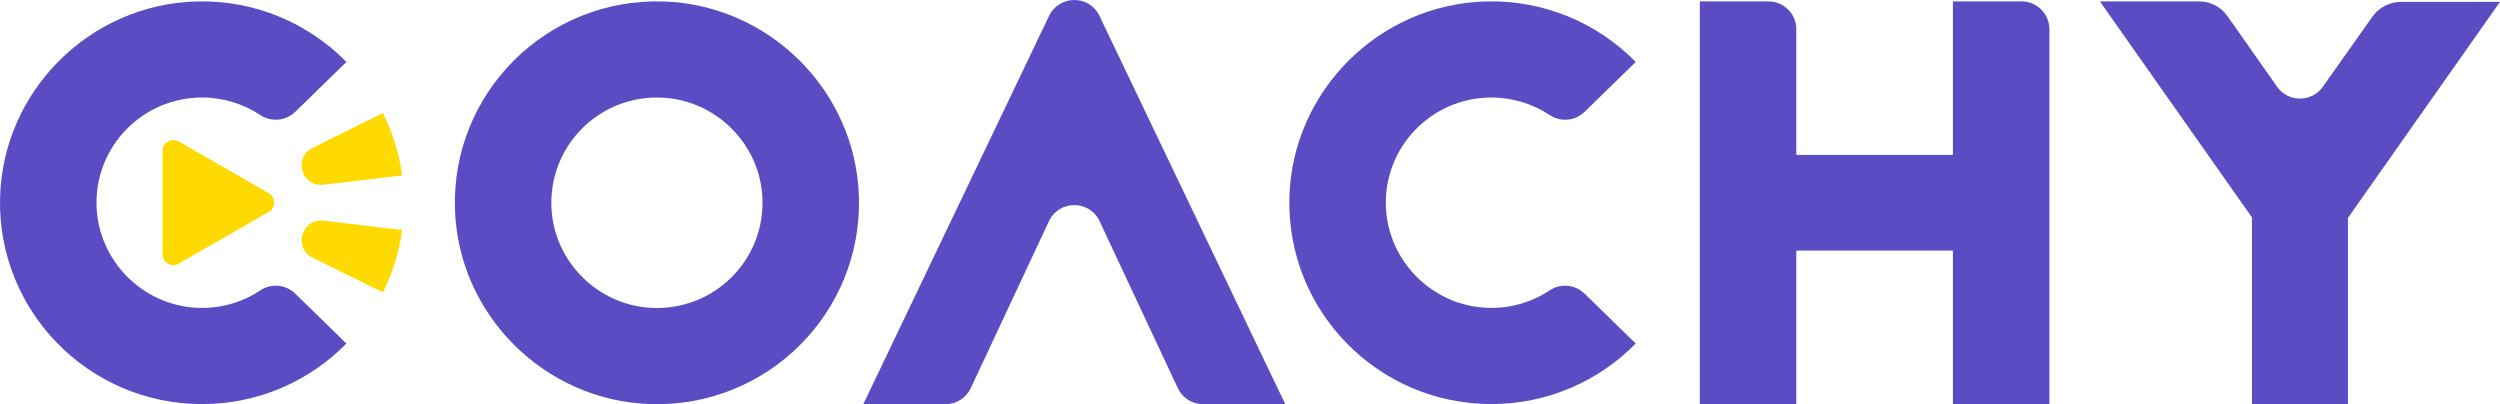 <svg width="167" height="27" viewBox="0 0 167 27" fill="none" xmlns="http://www.w3.org/2000/svg">
<g clip-path="url(#clip0_801_42810)">
<path d="M21.711 21.555L19.724 19.616C19.099 19.007 18.128 18.907 17.401 19.39C16.199 20.191 14.735 20.631 13.165 20.56C9.512 20.395 6.559 17.4 6.449 13.756C6.329 9.778 9.53 6.515 13.495 6.515C14.938 6.515 16.279 6.948 17.396 7.689C18.126 8.174 19.098 8.08 19.726 7.468L21.713 5.53L23.141 4.139C20.606 1.558 17.041 -0.012 13.108 0.097C5.973 0.296 0.172 6.108 0.004 13.221C-0.173 20.796 5.934 26.993 13.495 26.993C17.274 26.993 20.69 25.444 23.139 22.948L21.711 21.555Z" fill="#5C4CC4"/>
<path d="M107.839 21.555L105.852 19.616C105.227 19.007 104.256 18.907 103.529 19.39C102.326 20.191 100.863 20.631 99.293 20.56C95.639 20.395 92.686 17.4 92.576 13.756C92.457 9.778 95.658 6.515 99.623 6.515C101.066 6.515 102.407 6.948 103.523 7.689C104.254 8.174 105.225 8.08 105.854 7.468L107.841 5.53L109.269 4.139C106.734 1.558 103.167 -0.012 99.235 0.097C92.101 0.296 86.297 6.108 86.131 13.219C85.954 20.794 92.062 26.991 99.623 26.991C103.402 26.991 106.817 25.442 109.267 22.946L107.839 21.555Z" fill="#5C4CC4"/>
<path d="M57.375 13.107C57.623 20.887 51.249 27.24 43.443 26.993C36.374 26.768 30.617 21.03 30.392 13.984C30.144 6.204 36.517 -0.148 44.323 0.099C51.393 0.324 57.15 6.061 57.375 13.107ZM50.923 13.118C50.716 9.595 47.845 6.734 44.31 6.528C40.034 6.277 36.56 9.802 36.846 14.029C37.081 17.505 39.909 20.324 43.397 20.558C47.638 20.843 51.175 17.381 50.923 13.118Z" fill="#5C4CC4"/>
<path d="M135.035 0.092H130.455V10.35H119.994V1.95C119.994 0.924 119.159 0.092 118.13 0.092H113.549V26.999H119.994V16.742H130.455V27.001H136.899V1.95C136.899 0.924 136.064 0.092 135.035 0.092Z" fill="#5C4CC4"/>
<path d="M10.854 13.533V10.079C10.854 9.521 11.46 9.172 11.944 9.45L14.946 11.177L17.948 12.903C18.432 13.182 18.432 13.878 17.948 14.157L14.946 15.883L11.944 17.609C11.46 17.888 10.854 17.539 10.854 16.981V13.533Z" fill="#FFDA00"/>
<path d="M148.81 1.101C148.372 0.462 147.664 0.092 146.886 0.092H140.272L150.43 14.522V27.001H156.842V14.555L167 0.125H160.386C159.644 0.125 158.902 0.495 158.462 1.134L155.169 5.789C154.44 6.848 152.835 6.848 152.106 5.787L148.81 1.101Z" fill="#5C4CC4"/>
<path d="M25.041 15.15L21.57 14.737C20.965 14.665 20.406 15.04 20.227 15.62C20.222 15.639 20.216 15.657 20.21 15.674C20.022 16.267 20.278 16.908 20.837 17.185L25.576 19.535C26.219 18.249 26.663 16.845 26.864 15.366L25.041 15.15Z" fill="#FFDA00"/>
<path d="M25.041 11.936L26.864 11.718C26.663 10.239 26.219 8.835 25.576 7.549L20.837 9.899C20.279 10.176 20.022 10.817 20.21 11.41C20.216 11.428 20.222 11.445 20.227 11.464C20.406 12.044 20.965 12.417 21.57 12.346L25.041 11.936Z" fill="#FFDA00"/>
<path d="M64.847 25.928L70.073 14.772C70.742 13.344 72.781 13.344 73.451 14.772L78.676 25.928C78.982 26.582 79.642 27 80.365 27H85.856L73.451 1.073C72.781 -0.356 70.742 -0.356 70.073 1.073L57.668 27H63.158C63.881 27 64.541 26.582 64.847 25.928Z" fill="#5C4CC4"/>
</g>
<defs>
<clipPath id="clip0_801_42810">
<rect width="167" height="27" fill="white"/>
</clipPath>
</defs>
</svg>
